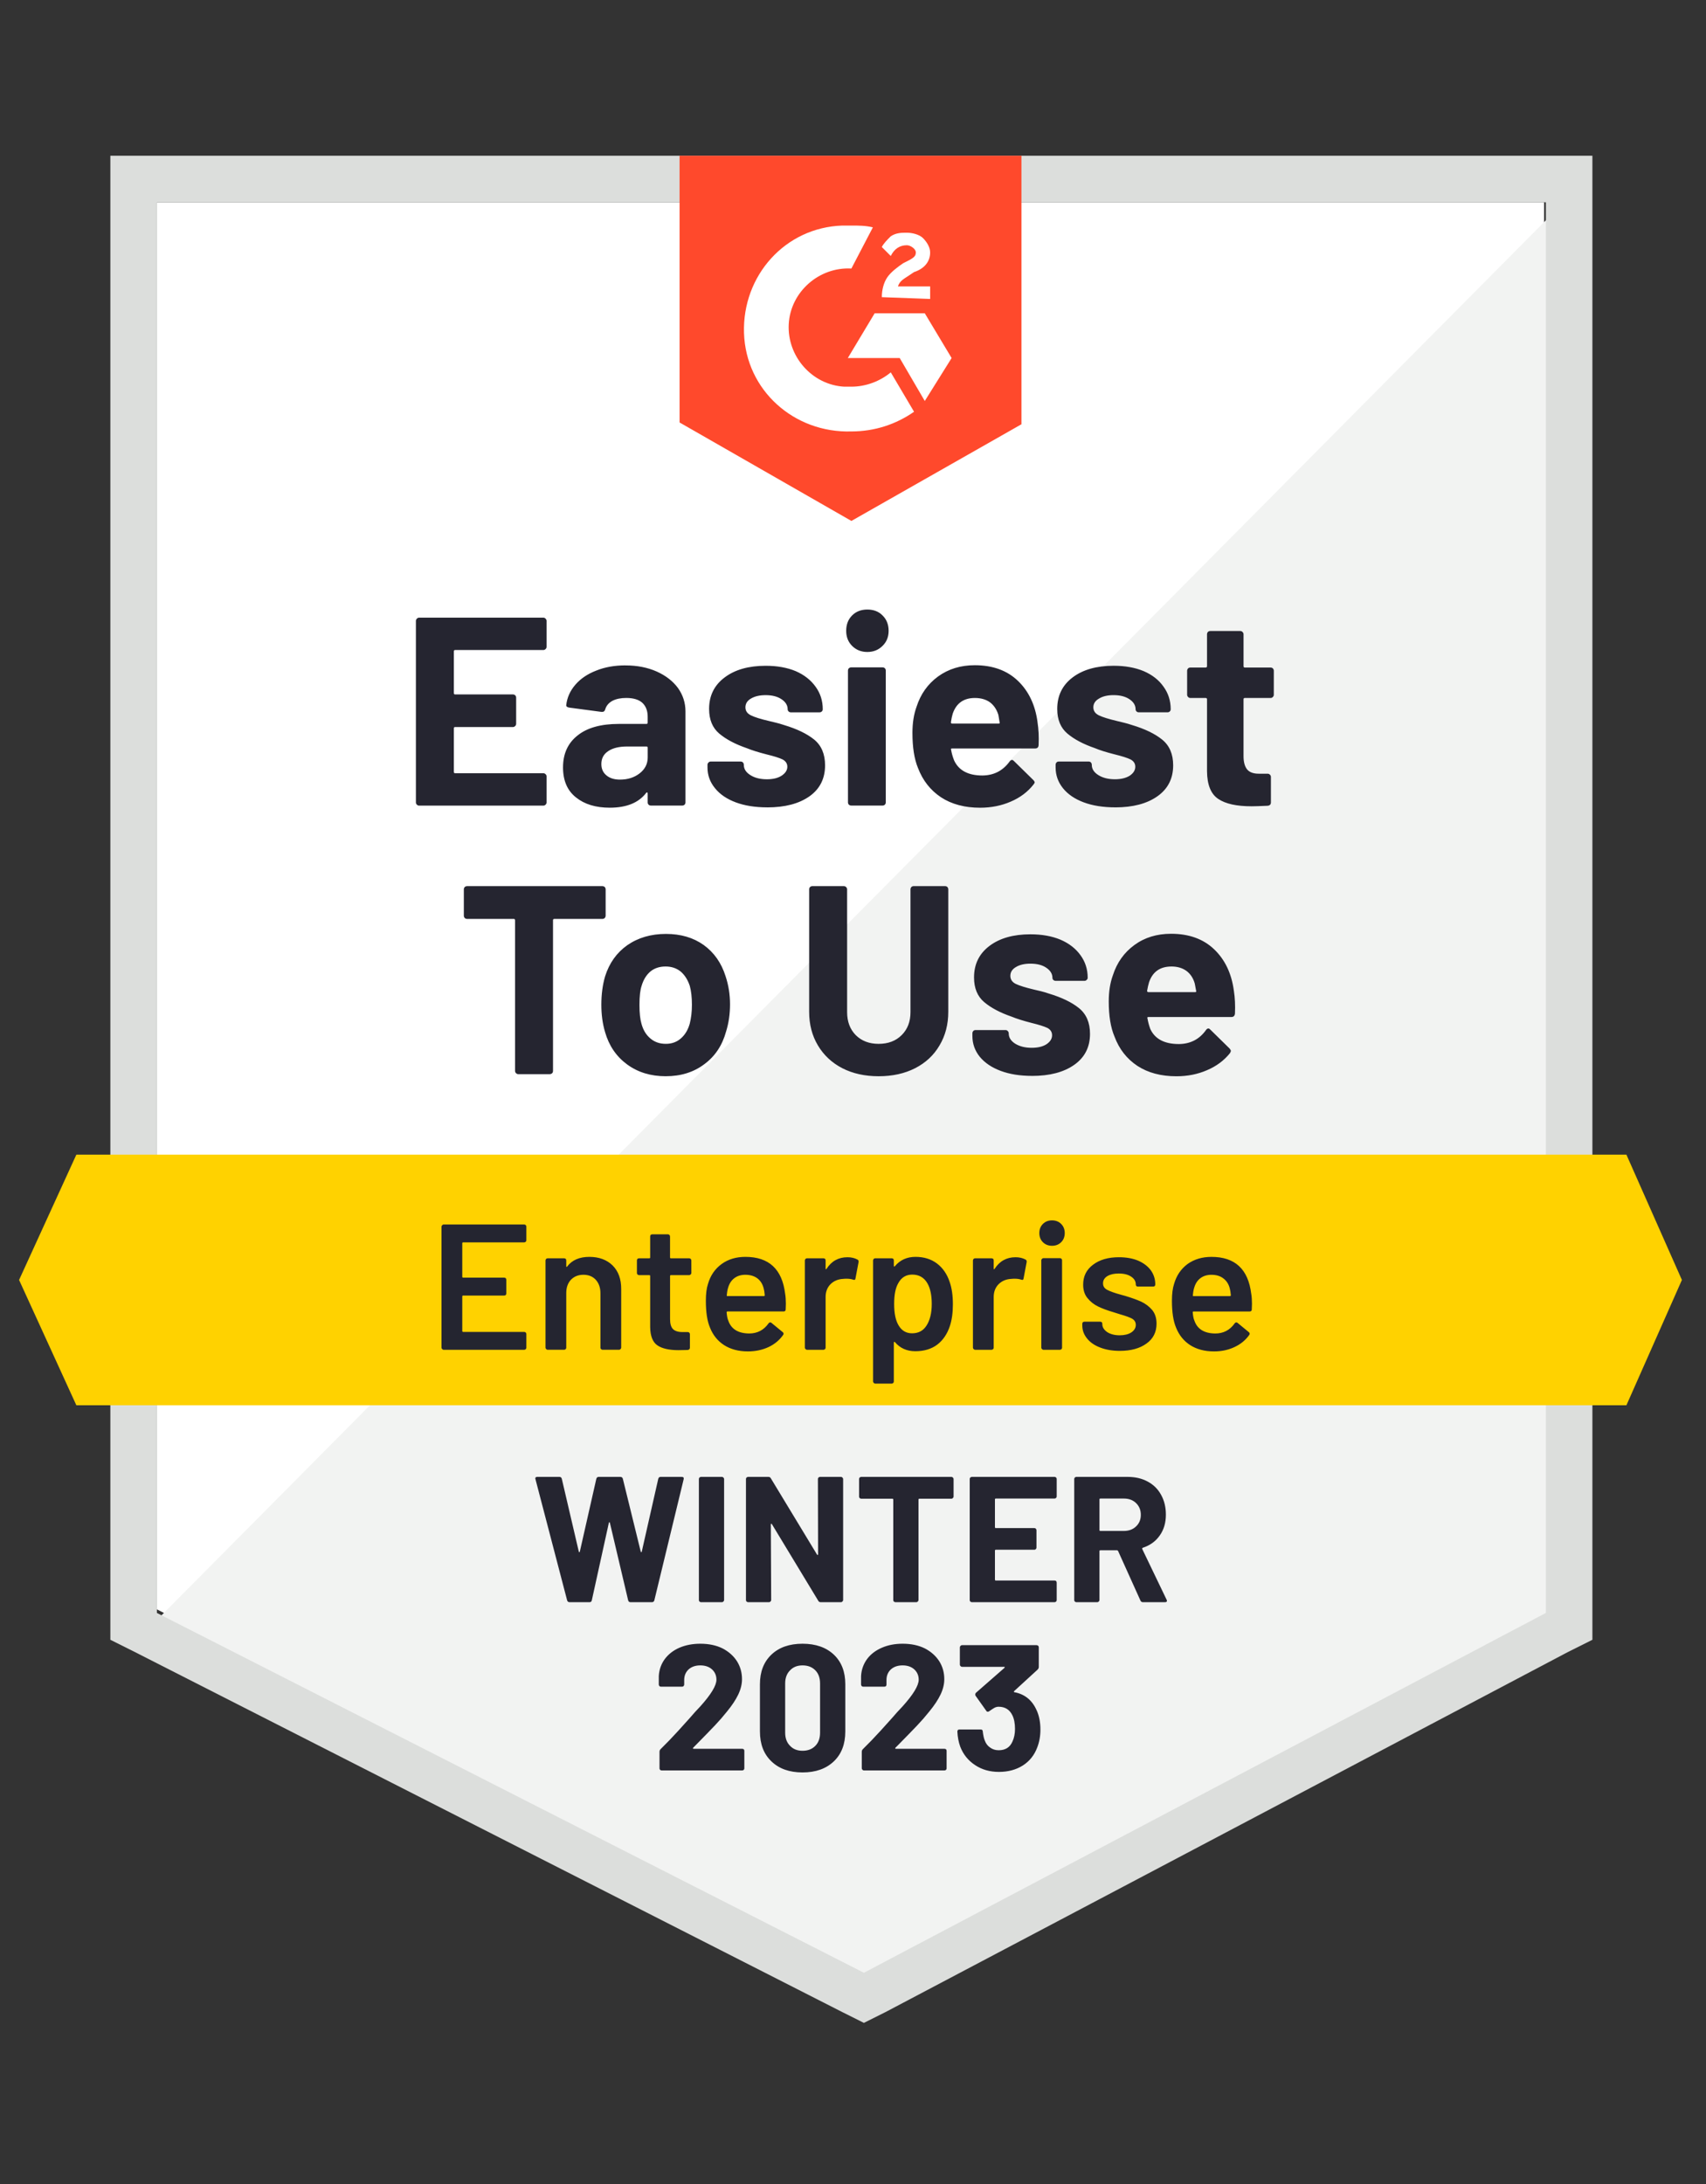 <svg fill="none" height="160" viewBox="0 0 125 160" width="125" xmlns="http://www.w3.org/2000/svg"><rect x="0" y="0" width="125" height="160" fill="#333333" stroke="none"/><path d="m11.497 117.902 51.803 26.36 49.836-26.36v-103.082h-101.639z" fill="#fff"/><path d="m114.185 15.213-103.738 104.525 53.77 26.623 49.967-25.574z" fill="#f2f3f2"/><path d="m8.086 49.18v70.951l1.836.918 51.803 26.361 1.574.787 1.574-.787 49.968-26.361 1.836-.918v-108.721h-108.591zm3.41 68.984v-103.344h101.771v103.344l-49.968 26.361z" fill="#dcdedc"/><path d="m62.382 16.525c.525 0 1.049 0 1.574.131l-1.574 3.016c-2.361-.131-4.459 1.705-4.59 4.066-.131 2.361 1.705 4.459 4.066 4.59h.525c1.049 0 2.098-.393 2.885-1.049l1.705 2.885c-1.311.918-2.885 1.443-4.59 1.443-4.197.131-7.738-3.016-7.869-7.213-.131-4.197 3.016-7.738 7.213-7.869zm5.377 6.426 1.967 3.279-1.967 3.147-1.836-3.147h-3.803l1.967-3.279zm-3.147-1.18c0-.525.131-1.049.393-1.443.262-.393.787-.787 1.18-1.049l.262-.131c.525-.262.656-.393.656-.656s-.394-.525-.656-.525c-.524 0-.918.262-1.18.787l-.656-.656c.131-.262.393-.525.656-.787.394-.262.787-.262 1.18-.262.394 0 .918.131 1.18.393s.525.656.525 1.049c0 .656-.394 1.18-1.18 1.443l-.393.262c-.394.262-.656.393-.787.787h2.361v.918zm-2.229 16.393 12.459-7.082v-19.672h-25.049v19.541z" fill="#ff492c"/><path d="m119.168 84.59h-113.573l-4.197 9.18 4.197 9.181h113.573l4.066-9.181z" fill="#ffd200"/><path d="m44.139 64.918c.061 0 .118.022.171.066.044.052.066.109.066.171v1.928c0 .061-.022.118-.066.171-.052.044-.109.066-.171.066h-3.528c-.061 0-.092.035-.092.105v11.03c0 .07-.022.127-.066.171-.052.044-.109.066-.171.066h-2.308c-.061 0-.114-.022-.157-.066-.052-.044-.079-.101-.079-.171v-11.03c0-.07-.031-.105-.092-.105h-3.423c-.061 0-.118-.022-.171-.066-.044-.052-.066-.109-.066-.171v-1.928c0-.061.022-.118.066-.171.052-.044.109-.066.171-.066zm4.643 13.928c-1.102 0-2.046-.288-2.833-.866-.787-.577-1.325-1.364-1.613-2.361-.184-.612-.275-1.281-.275-2.007 0-.769.092-1.464.275-2.085.306-.971.848-1.731 1.626-2.282.796-.551 1.74-.826 2.833-.826 1.084 0 2.007.271 2.767.813.761.551 1.294 1.312 1.6 2.282.218.656.328 1.342.328 2.059 0 .708-.096 1.373-.288 1.993-.28 1.023-.813 1.823-1.6 2.4-.778.586-1.718.879-2.82.879zm0-2.374c.437 0 .804-.131 1.102-.394.306-.262.525-.625.656-1.089.105-.42.157-.879.157-1.377 0-.551-.052-1.014-.157-1.39-.149-.446-.372-.796-.669-1.049-.306-.245-.673-.367-1.102-.367-.446 0-.818.122-1.115.367-.297.254-.511.603-.643 1.049-.105.306-.157.769-.157 1.39 0 .595.048 1.054.144 1.377.122.463.341.826.656 1.089.306.262.682.394 1.128.394zm15.594 2.374c-1.006 0-1.893-.197-2.662-.59-.761-.394-1.355-.949-1.784-1.666s-.643-1.539-.643-2.466v-8.97c0-.061.022-.118.066-.171.052-.044.109-.066.171-.066h2.295c.07 0 .127.022.171.066.052.052.079.109.079.171v8.997c0 .691.21 1.25.629 1.679.428.428.988.643 1.679.643.699 0 1.263-.214 1.692-.643s.643-.988.643-1.679v-8.997c0-.061.022-.118.066-.171.044-.044.101-.066.171-.066h2.295c.07 0 .127.022.171.066.044.052.066.109.066.171v8.97c0 .927-.214 1.749-.643 2.466-.42.717-1.014 1.272-1.784 1.666-.769.393-1.661.59-2.675.59zm11.239-.026c-.874 0-1.639-.122-2.295-.367-.656-.245-1.167-.59-1.534-1.036-.358-.446-.538-.953-.538-1.521v-.197c0-.061.022-.118.066-.171.044-.044.101-.066.171-.066h2.19c.061 0 .114.022.157.066.052.052.079.109.079.171v.013c0 .297.157.546.472.748.324.201.726.302 1.207.302.455 0 .818-.087 1.089-.262.271-.184.407-.402.407-.656 0-.236-.114-.415-.341-.538-.245-.114-.634-.236-1.167-.367-.612-.157-1.097-.31-1.456-.459-.839-.288-1.508-.643-2.006-1.062-.498-.42-.748-1.023-.748-1.81 0-.971.376-1.74 1.128-2.308s1.753-.853 3.003-.853c.839 0 1.574.131 2.203.394.629.271 1.119.651 1.469 1.141.35.481.525 1.032.525 1.652 0 .061-.026.114-.079.157-.044.044-.096.066-.157.066h-2.111c-.061 0-.118-.022-.171-.066-.044-.044-.066-.096-.066-.157 0-.288-.149-.533-.446-.734-.288-.201-.678-.302-1.167-.302-.437 0-.791.083-1.062.249-.271.157-.407.372-.407.643 0 .262.131.459.394.59.271.131.721.271 1.351.42l.498.118c.184.044.376.101.577.171.935.28 1.67.634 2.203 1.062.542.437.813 1.067.813 1.889 0 .971-.385 1.727-1.154 2.269s-1.801.813-3.095.813zm14.793-6.229c.079.498.105 1.054.079 1.666-.018.166-.105.249-.262.249h-6.072c-.079 0-.105.031-.079.092.044.262.114.525.21.787.341.735 1.04 1.102 2.098 1.102.839-.009 1.5-.35 1.98-1.023.052-.079.114-.118.184-.118.035 0 .079.026.131.079l1.416 1.39c.061.07.092.131.092.184 0 .026-.022.079-.066.157-.437.542-.997.957-1.679 1.246-.682.297-1.429.446-2.243.446-1.128 0-2.081-.254-2.859-.761-.778-.516-1.338-1.233-1.679-2.151-.28-.656-.42-1.513-.42-2.571 0-.726.101-1.364.302-1.915.297-.927.822-1.666 1.574-2.216.752-.551 1.648-.826 2.688-.826 1.312 0 2.365.38 3.161 1.141.796.761 1.276 1.775 1.443 3.043zm-4.577-1.784c-.831 0-1.377.385-1.639 1.154-.052.175-.101.385-.144.629 0 .061.035.092.105.092h3.41c.079 0 .105-.031.079-.092-.07-.376-.105-.56-.105-.551-.114-.394-.319-.7-.616-.918-.297-.21-.66-.315-1.089-.315zm-45.784-23.423c0 .07-.026.127-.079.171-.044.044-.096.066-.157.066h-6.465c-.061 0-.092.035-.092.105v3.043c0 .07.031.105.092.105h4.236c.061 0 .118.022.171.066.044.052.066.109.066.171v1.902c0 .07-.022.127-.066.171-.052.052-.109.079-.171.079h-4.236c-.061 0-.092.031-.092.092v3.187c0 .07.031.105.092.105h6.465c.061 0 .114.022.157.066.052.044.079.096.079.157v1.915c0 .07-.026.127-.079.17-.044.044-.096.066-.157.066h-9.102c-.061 0-.114-.022-.157-.066-.052-.044-.079-.101-.079-.17v-13.298c0-.061.026-.118.079-.171.044-.044.096-.066.157-.066h9.102c.061 0 .114.022.157.066.052.052.079.109.079.171zm5.784 1.364c.848 0 1.609.149 2.282.446.664.297 1.185.699 1.561 1.206.367.516.551 1.089.551 1.718v6.662c0 .07-.022.127-.066.17-.044.044-.101.066-.171.066h-2.295c-.07 0-.127-.022-.171-.066-.044-.044-.066-.101-.066-.17v-.643c0-.044-.013-.07-.039-.079-.026-.017-.052-.004-.079.039-.551.717-1.438 1.075-2.662 1.075-1.023 0-1.845-.249-2.466-.748-.638-.498-.957-1.233-.957-2.203 0-1.006.358-1.788 1.075-2.348.699-.559 1.705-.839 3.016-.839h2.02c.061 0 .092-.031.092-.092v-.433c0-.437-.131-.778-.393-1.023-.262-.236-.656-.354-1.18-.354-.402 0-.739.07-1.01.21-.271.149-.446.354-.525.616-.035.14-.122.205-.262.197l-2.374-.315c-.157-.026-.232-.087-.223-.184.061-.551.284-1.049.669-1.495s.896-.791 1.534-1.036c.629-.254 1.342-.38 2.138-.38zm-.406 8.367c.568 0 1.049-.153 1.443-.459.393-.306.59-.695.59-1.167v-.708c0-.061-.031-.092-.092-.092h-1.416c-.595 0-1.058.114-1.39.341-.332.219-.498.533-.498.944 0 .35.122.625.367.826.245.21.577.315.997.315zm10.793 2.033c-.883 0-1.653-.122-2.308-.367-.656-.245-1.163-.59-1.521-1.036-.367-.446-.551-.953-.551-1.521v-.197c0-.061.026-.118.079-.171.044-.044.096-.066.157-.066h2.19c.07 0 .127.022.171.066.044.052.066.109.066.171v.013c0 .297.162.546.485.748.315.201.717.302 1.207.302.446 0 .804-.087 1.075-.262.28-.184.42-.402.42-.656 0-.236-.118-.415-.354-.538-.236-.114-.625-.236-1.167-.367-.612-.157-1.097-.31-1.456-.459-.839-.288-1.508-.643-2.007-1.062-.498-.42-.748-1.023-.748-1.81 0-.97.38-1.74 1.141-2.308.752-.568 1.753-.853 3.003-.853.839 0 1.574.131 2.203.393.621.271 1.106.651 1.456 1.141.35.481.525 1.032.525 1.653 0 .061-.022.114-.066.157-.044.044-.101.066-.171.066h-2.098c-.07 0-.127-.022-.17-.066-.044-.044-.066-.096-.066-.157 0-.288-.149-.533-.446-.734-.297-.201-.686-.302-1.167-.302-.437 0-.796.083-1.075.249-.271.157-.407.372-.407.643 0 .262.136.459.407.59.262.131.713.271 1.351.42.14.035.302.074.485.118s.38.101.59.171c.935.28 1.67.634 2.203 1.062.533.437.8 1.067.8 1.889 0 .971-.38 1.727-1.141 2.269-.769.542-1.801.813-3.095.813zm7.331-11.384c-.446 0-.817-.149-1.115-.446-.288-.289-.433-.656-.433-1.102 0-.463.144-.839.433-1.128.288-.289.66-.433 1.115-.433.463 0 .835.144 1.115.433.297.288.446.664.446 1.128 0 .446-.149.813-.446 1.102-.297.297-.669.446-1.115.446zm-1.18 11.252c-.061 0-.118-.022-.171-.066-.044-.044-.066-.101-.066-.17v-9.652c0-.07.022-.127.066-.171.052-.044.109-.066.171-.066h2.295c.07 0 .127.022.171.066s.066.101.066.171v9.652c0 .07-.022.127-.066.17-.044.044-.101.066-.171.066zm13.652-6.098c.079.498.105 1.054.079 1.665-.009.166-.092.249-.249.249h-6.085c-.079 0-.105.031-.079.092.044.262.118.525.223.787.341.734 1.032 1.102 2.072 1.102.839-.009 1.504-.35 1.994-1.023.052-.079.114-.118.184-.118.035 0 .079.026.131.079l1.416 1.39c.07.07.105.131.105.184 0 .026-.031.079-.092.157-.428.542-.984.957-1.665 1.246-.682.297-1.429.446-2.243.446-1.128 0-2.081-.254-2.859-.761-.778-.516-1.342-1.233-1.692-2.151-.271-.656-.406-1.512-.406-2.571 0-.726.101-1.364.302-1.915.297-.927.822-1.666 1.574-2.216.761-.551 1.657-.826 2.688-.826 1.312 0 2.365.38 3.161 1.141.796.761 1.276 1.775 1.443 3.043zm-4.59-1.784c-.822 0-1.364.385-1.626 1.154-.052.175-.096.385-.131.63 0 .061.031.092.092.092h3.41c.07 0 .092-.031.066-.092-.061-.376-.092-.56-.092-.551-.122-.393-.328-.699-.616-.918-.297-.21-.664-.315-1.102-.315zm10.282 8.013c-.883 0-1.653-.122-2.308-.367-.656-.245-1.163-.59-1.521-1.036-.358-.446-.538-.953-.538-1.521v-.197c0-.061.022-.118.066-.171.044-.044.101-.066.171-.066h2.177c.07 0 .127.022.171.066.044.052.066.109.066.171v.013c0 .297.162.546.485.748s.726.302 1.206.302c.446 0 .809-.087 1.089-.262.271-.184.406-.402.406-.656 0-.236-.118-.415-.354-.538-.236-.114-.621-.236-1.154-.367-.621-.157-1.106-.31-1.456-.459-.839-.288-1.508-.643-2.007-1.062-.498-.42-.748-1.023-.748-1.81 0-.97.376-1.74 1.128-2.308.752-.568 1.753-.853 3.003-.853.839 0 1.574.131 2.203.393.629.271 1.115.651 1.456 1.141.35.481.524 1.032.524 1.653 0 .061-.022.114-.066.157-.044.044-.101.066-.171.066h-2.098c-.07 0-.127-.022-.171-.066-.044-.044-.066-.096-.066-.157 0-.288-.149-.533-.446-.734-.297-.201-.686-.302-1.167-.302-.437 0-.791.083-1.062.249-.28.157-.42.372-.42.643 0 .262.136.459.406.59.271.131.721.271 1.351.42.14.035.302.074.485.118s.38.101.59.171c.935.28 1.67.634 2.203 1.062.542.437.813 1.067.813 1.889 0 .971-.385 1.727-1.154 2.269-.769.542-1.801.813-3.095.813zm11.62-8.249c0 .061-.022.114-.066.157-.044.052-.101.079-.171.079h-1.889c-.061 0-.092.031-.092.092v4.17c0 .428.087.752.262.971.175.21.459.315.852.315h.656c.061 0 .114.022.157.066.052.044.079.101.079.171v1.862c0 .149-.079.232-.236.249-.551.026-.944.039-1.18.039-1.093 0-1.906-.179-2.439-.538-.542-.358-.818-1.036-.826-2.033v-5.272c0-.061-.035-.092-.105-.092h-1.115c-.07 0-.127-.026-.171-.079-.044-.044-.066-.096-.066-.157v-1.757c0-.061.022-.118.066-.171.044-.044.101-.066.171-.066h1.115c.07 0 .105-.035.105-.105v-2.334c0-.061.022-.118.066-.171.044-.044.101-.066.171-.066h2.203c.061 0 .114.022.157.066.052.052.079.109.079.171v2.334c0 .07.031.105.092.105h1.889c.07 0 .127.022.171.066.044.052.066.109.066.171z" fill="#252530"/><path d="m38.566 90.859c0 .044-.013.079-.039.105-.035.035-.074.052-.118.052h-4.472c-.044 0-.066.022-.066.066v2.453c0 .044.022.066.066.066h3.003c.044 0 .083.013.118.039.026.035.039.074.039.118v.997c0 .044-.013.083-.039.118-.035.026-.074.039-.118.039h-3.003c-.044 0-.066.022-.066.066v2.531c0 .044.022.066.066.066h4.472c.044 0 .083.018.118.052.026.026.039.061.039.105v.997c0 .044-.013.079-.039.105-.035.035-.074.052-.118.052h-5.902c-.044 0-.079-.018-.105-.052-.035-.026-.052-.061-.052-.105v-8.866c0-.044.018-.079.052-.105.026-.035.061-.052.105-.052h5.902c.044 0 .083.018.118.052.026.026.039.061.039.105zm4.616 1.22c.708 0 1.276.21 1.705.629.42.42.629.992.629 1.718v4.302c0 .044-.018.079-.052.105-.026.035-.061.052-.105.052h-1.207c-.044 0-.083-.018-.118-.052-.026-.026-.039-.061-.039-.105v-3.987c0-.402-.114-.73-.341-.984-.227-.245-.529-.367-.905-.367-.376 0-.682.122-.918.367-.227.245-.341.568-.341.971v4c0 .044-.013.079-.039.105-.035.035-.074.052-.118.052h-1.206c-.044 0-.079-.018-.105-.052-.035-.026-.052-.061-.052-.105v-6.387c0-.044.018-.083.052-.118.026-.026.061-.039.105-.039h1.206c.044 0 .083.013.118.039.026.035.039.074.039.118v.42c0 .026.009.044.026.052.018.009.031 0 .039-.026.358-.472.9-.708 1.626-.708zm7.475 1.18c0 .044-.018.079-.052.105-.026.035-.061.052-.105.052h-1.338c-.044 0-.066.022-.066.066v3.161c0 .332.07.573.21.721.149.149.38.223.695.223h.393c.044 0 .079.013.105.039.035.035.052.074.052.118v.984c0 .096-.052.153-.157.171l-.682.013c-.691 0-1.207-.118-1.548-.354-.341-.236-.516-.682-.525-1.338v-3.738c0-.044-.022-.066-.066-.066h-.748c-.044 0-.083-.017-.118-.052-.026-.026-.039-.061-.039-.105v-.918c0-.044.013-.083.039-.118.035-.026.074-.039.118-.039h.748c.044 0 .066-.022.066-.066v-1.534c0-.044.013-.083.039-.118.035-.026.074-.039.118-.039h1.141c.044 0 .079.013.105.039.035.035.052.074.052.118v1.534c0 .044.022.066.066.066h1.338c.044 0 .079.013.105.039.035.035.052.074.052.118zm6.872 1.521c.035.218.052.463.052.734l-.013.407c0 .105-.052.157-.157.157h-4.105c-.044 0-.066.022-.066.066.026.288.066.485.118.59.21.629.721.949 1.534.957.595 0 1.067-.245 1.416-.734.035-.052.079-.079.131-.079.035 0 .066.013.092.039l.813.669c.079.061.092.131.039.21-.271.385-.629.682-1.075.892-.455.21-.957.315-1.508.315-.682 0-1.263-.153-1.744-.459-.472-.306-.818-.734-1.036-1.285-.201-.472-.302-1.128-.302-1.967 0-.507.052-.918.157-1.233.175-.612.507-1.097.997-1.456.481-.35 1.062-.525 1.744-.525 1.722 0 2.693.901 2.911 2.702zm-2.911-1.39c-.324 0-.595.083-.813.249-.21.157-.358.38-.446.669-.052.149-.087.341-.105.577-.017.044 0 .066.052.066h2.662c.044 0 .066-.022.066-.066-.018-.219-.044-.385-.079-.498-.079-.315-.232-.559-.459-.734-.236-.175-.529-.262-.879-.262zm7.475-1.285c.28 0 .525.057.734.171.07.035.096.101.079.197l-.223 1.18c-.009.105-.07.136-.184.092-.131-.044-.284-.066-.459-.066-.114 0-.201.004-.262.013-.367.017-.673.144-.918.38-.245.245-.367.559-.367.944v3.712c0 .044-.013.079-.039.105-.035.035-.074.052-.118.052h-1.207c-.044 0-.079-.018-.105-.052-.035-.026-.052-.061-.052-.105v-6.387c0-.044.018-.083.052-.118.026-.026.061-.039.105-.039h1.207c.044 0 .083.013.118.039.026.035.039.074.039.118v.59c0 .035.004.052.013.052.018.009.035-0.0.052-.026.367-.568.879-.852 1.534-.852zm7.489 1.81c.157.446.236.992.236 1.639 0 .621-.074 1.154-.223 1.6-.192.577-.498 1.027-.918 1.351-.428.324-.966.485-1.613.485-.621 0-1.119-.223-1.495-.669-.018-.018-.035-.022-.052-.013-.018.009-.026.026-.026.052v2.846c0 .043-.013.078-.039.105-.035.034-.074.052-.118.052h-1.206c-.044 0-.079-.018-.105-.052-.035-.027-.052-.062-.052-.105v-8.866c0-.044.018-.083.052-.118.026-.026.061-.039.105-.039h1.206c.044 0 .083.013.118.039.026.035.039.074.039.118v.394c0 .026.009.044.026.052.018.009.035 0 .052-.026.385-.455.887-.682 1.508-.682s1.145.162 1.574.485c.428.324.739.774.931 1.351zm-1.705 3.213c.262-.402.393-.935.393-1.6 0-.638-.105-1.141-.315-1.508-.245-.428-.616-.643-1.115-.643-.455 0-.796.21-1.023.629-.201.341-.302.848-.302 1.521 0 .691.109 1.215.328 1.574.227.385.555.577.984.577.463 0 .813-.184 1.049-.551zm6.531-5.023c.28 0 .525.057.735.171.07.035.096.101.079.197l-.223 1.18c-.009.105-.07.136-.184.092-.131-.044-.284-.066-.459-.066-.114 0-.201.004-.262.013-.367.017-.673.144-.918.38-.245.245-.367.559-.367.944v3.712c0 .044-.013.079-.039.105-.035.035-.074.052-.118.052h-1.207c-.044 0-.079-.018-.105-.052-.035-.026-.052-.061-.052-.105v-6.387c0-.044.018-.083.052-.118.026-.026.061-.039.105-.039h1.207c.044 0 .083.013.118.039.026.035.039.074.039.118v.59c0 .035.004.052.013.052.017.009.035-0.0.052-.026.367-.568.879-.852 1.534-.852zm2.675-.839c-.271 0-.494-.087-.669-.262-.175-.175-.262-.398-.262-.669 0-.271.087-.494.262-.669.175-.175.398-.262.669-.262.271 0 .494.087.669.262.175.175.262.398.262.669 0 .271-.087.494-.262.669-.175.175-.398.262-.669.262zm-.629 7.62c-.044 0-.079-.018-.105-.052-.035-.026-.052-.061-.052-.105v-6.4c0-.044.017-.079.052-.105.026-.035.061-.052.105-.052h1.207c.044 0 .083.018.118.052.026.026.039.061.039.105v6.4c0 .044-.013.079-.039.105-.035.035-.074.052-.118.052zm5.6.079c-.551 0-1.036-.083-1.456-.249-.411-.157-.73-.38-.957-.669-.227-.28-.341-.595-.341-.944v-.118c0-.044.013-.083.039-.118.035-.026.074-.039.118-.039h1.154c.044 0 .083.013.118.039.026.035.039.074.039.118v.026c0 .219.118.411.354.577.245.157.551.236.918.236.35 0 .634-.07.853-.21.219-.149.328-.332.328-.551 0-.201-.092-.354-.276-.459-.175-.096-.463-.201-.866-.315l-.498-.157c-.446-.131-.822-.271-1.128-.42-.306-.149-.564-.354-.774-.616-.21-.254-.315-.581-.315-.984 0-.612.24-1.097.721-1.456.481-.367 1.115-.551 1.902-.551.533 0 1.001.083 1.403.249.402.175.713.411.931.708.219.306.328.651.328 1.036 0 .044-.013.083-.039.118-.035.026-.074.039-.118.039h-1.115c-.044 0-.083-.013-.118-.039-.026-.035-.039-.074-.039-.118 0-.227-.109-.415-.328-.564-.227-.157-.533-.236-.918-.236-.341 0-.616.061-.826.184-.219.131-.328.31-.328.538 0 .21.101.367.302.472.21.114.555.236 1.036.367l.288.079c.463.14.852.28 1.167.42.315.149.581.35.8.603.219.262.328.599.328 1.01 0 .621-.245 1.106-.735 1.456-.49.358-1.141.538-1.954.538zm9.626-4.184c.035.218.052.463.052.734l-.013.407c0 .105-.052.157-.157.157h-4.105c-.044 0-.066.022-.066.066.026.288.066.485.118.59.21.629.721.949 1.534.957.595 0 1.067-.245 1.416-.734.035-.052.079-.079.131-.079.035 0 .066.013.092.039l.813.669c.079.061.092.131.039.21-.271.385-.634.682-1.089.892-.446.21-.944.315-1.495.315-.682 0-1.263-.153-1.744-.459-.472-.306-.817-.734-1.036-1.285-.201-.472-.302-1.128-.302-1.967 0-.507.052-.918.157-1.233.175-.612.503-1.097.984-1.456.49-.35 1.075-.525 1.757-.525 1.722 0 2.693.901 2.912 2.702zm-2.912-1.39c-.324 0-.595.083-.813.249-.21.157-.358.38-.446.669-.052.149-.087.341-.105.577-.018.044 0 .066.052.066h2.662c.044 0 .066-.022.066-.066-.018-.219-.044-.385-.079-.498-.079-.315-.236-.559-.472-.734-.227-.175-.516-.262-.866-.262z" fill="#242530"/><path d="m41.739 117.377c-.096 0-.157-.044-.184-.131l-2.321-8.879-.013-.052c0-.079.048-.118.144-.118h1.626c.087 0 .144.043.171.131l1.246 5.338c.009.035.022.052.039.052s.031-.017.039-.052l1.206-5.325c.026-.096.083-.144.171-.144h1.587c.096 0 .157.043.184.131l1.312 5.338c.009.026.022.043.039.052.018 0 .031-.017.039-.052l1.206-5.325c.026-.096.083-.144.171-.144h1.548c.122 0 .171.057.144.17l-2.151 8.879c-.026.087-.087.131-.184.131h-1.561c-.087 0-.144-.044-.171-.131l-1.338-5.679c-.009-.035-.022-.052-.039-.052s-.031.017-.039.052l-1.246 5.666c-.018.096-.074.144-.171.144zm9.626 0c-.044 0-.083-.017-.118-.052-.026-.027-.039-.062-.039-.105v-8.866c0-.044.013-.079.039-.105.035-.035.074-.052.118-.052h1.534c.044 0 .079.017.105.052.035.026.052.061.052.105v8.866c0 .043-.018.078-.052.105-.026.035-.061.052-.105.052zm8.564-9.023c0-.044.013-.079.039-.105.035-.035.074-.052.118-.052h1.534c.044 0 .079.017.105.052.035.026.052.061.052.105v8.866c0 .043-.018.078-.052.105-.026.035-.061.052-.105.052h-1.482c-.087 0-.149-.035-.184-.105l-3.397-5.613c-.018-.026-.035-.035-.052-.026-.018 0-.026.017-.026.052l.026 5.535c0 .043-.017.078-.052.105-.026.035-.061.052-.105.052h-1.534c-.044 0-.083-.017-.118-.052-.026-.027-.039-.062-.039-.105v-8.866c0-.044.013-.079.039-.105.035-.035.074-.052.118-.052h1.482c.087 0 .149.035.184.105l3.384 5.587c.018.026.035.035.052.026.018 0 .026-.018.026-.053zm9.784-.157c.044 0 .079.017.105.052.035.026.052.061.052.105v1.285c0 .044-.018.079-.052.105-.026.035-.061.053-.105.053h-2.348c-.044 0-.066.022-.066.065v7.358c0 .043-.018.078-.052.105-.026.035-.061.052-.105.052h-1.534c-.044 0-.083-.017-.118-.052-.026-.027-.039-.062-.039-.105v-7.358c0-.043-.022-.065-.066-.065h-2.282c-.044 0-.083-.018-.118-.053-.026-.026-.039-.061-.039-.105v-1.285c0-.044.013-.079.039-.105.035-.035.074-.052.118-.052zm7.712 1.429c0 .044-.013.079-.039.105-.035.035-.074.053-.118.053h-4.302c-.044 0-.066.022-.066.065v2.033c0 .044.022.066.066.066h2.82c.044 0 .079.013.105.039.035.035.052.074.052.118v1.272c0 .044-.018.083-.052.118-.026.026-.061.039-.105.039h-2.82c-.044 0-.066.022-.066.066v2.125c0 .043.022.065.066.065h4.302c.044 0 .083.013.118.04.026.035.039.074.039.118v1.272c0 .043-.013.078-.039.105-.035.035-.074.052-.118.052h-6.059c-.044 0-.083-.017-.118-.052-.026-.027-.039-.062-.039-.105v-8.866c0-.044.013-.079.039-.105.035-.035.074-.052.118-.052h6.059c.044 0 .083.017.118.052.026.026.039.061.039.105zm6.321 7.751c-.087 0-.149-.039-.184-.118l-1.639-3.633c-.018-.035-.044-.052-.079-.052h-1.22c-.044 0-.066.022-.066.065v3.581c0 .043-.018.078-.052.105-.026.035-.061.052-.105.052h-1.534c-.044 0-.083-.017-.118-.052-.026-.027-.039-.062-.039-.105v-8.866c0-.044.013-.079.039-.105.035-.035.074-.052.118-.052h3.751c.56 0 1.049.113 1.469.341.428.227.756.551.984.97.236.42.354.905.354 1.456 0 .595-.149 1.102-.446 1.521-.297.429-.713.73-1.246.905-.044.018-.057.048-.039.092l1.784 3.711c.018.035.026.062.026.079 0 .07-.048.105-.144.105zm-3.121-7.593c-.044 0-.066.022-.066.065v2.243c0 .044.022.065.066.065h1.718c.367 0 .664-.109.892-.327.236-.219.354-.503.354-.853s-.118-.638-.354-.865c-.227-.219-.525-.328-.892-.328zm-29.836 18.255c-.018.018-.022.035-.013.053.009.017.026.026.052.026h3.554c.044 0 .083.013.118.039.026.035.039.075.039.118v1.273c0 .043-.013.078-.039.105-.035.034-.074.052-.118.052h-5.902c-.044 0-.083-.018-.118-.052-.026-.027-.039-.062-.039-.105v-1.207c0-.079.026-.144.079-.197.428-.419.866-.874 1.312-1.364.446-.498.726-.808.839-.931.245-.288.494-.564.748-.826.796-.883 1.193-1.539 1.193-1.967 0-.306-.109-.56-.328-.761-.219-.192-.503-.288-.853-.288s-.634.096-.853.288c-.218.201-.328.464-.328.787v.328c0 .044-.018.083-.052.118-.026.026-.061.039-.105.039h-1.548c-.044 0-.079-.013-.105-.039-.035-.035-.052-.074-.052-.118v-.617c.026-.472.175-.891.446-1.259.271-.358.629-.633 1.075-.826.455-.192.962-.288 1.521-.288.621 0 1.163.113 1.626.341.455.236.809.551 1.062.944.245.393.367.831.367 1.311 0 .368-.092.744-.275 1.128-.184.385-.459.8-.826 1.246-.271.341-.564.678-.879 1.01s-.782.813-1.403 1.443zm8.013 1.81c-.962 0-1.722-.271-2.282-.813-.56-.533-.839-1.263-.839-2.19v-3.462c0-.91.28-1.631.839-2.164.559-.534 1.32-.8 2.282-.8.962 0 1.727.266 2.295.8.56.533.839 1.254.839 2.164v3.462c0 .927-.28 1.657-.839 2.19-.568.542-1.333.813-2.295.813zm0-1.587c.394 0 .708-.122.944-.367.227-.236.341-.555.341-.957v-3.607c0-.402-.114-.721-.341-.957-.236-.245-.551-.367-.944-.367-.385 0-.691.122-.918.367-.236.236-.354.555-.354.957v3.607c0 .402.118.721.354.957.227.245.533.367.918.367zm6.807-.223c-.018.018-.022.035-.013.053.009.017.026.026.052.026h3.554c.044 0 .083.013.118.039.026.035.039.075.039.118v1.273c0 .043-.013.078-.039.105-.035.034-.074.052-.118.052h-5.902c-.044 0-.079-.018-.105-.052-.035-.027-.052-.062-.052-.105v-1.207c0-.079.026-.144.079-.197.428-.419.866-.874 1.312-1.364.446-.498.726-.808.839-.931.245-.288.494-.564.748-.826.796-.883 1.193-1.539 1.193-1.967 0-.306-.109-.56-.328-.761-.219-.192-.503-.288-.852-.288-.35 0-.634.096-.853.288-.219.201-.328.464-.328.787v.328c0 .044-.013.083-.039.118-.035.026-.074.039-.118.039h-1.548c-.044 0-.079-.013-.105-.039-.035-.035-.052-.074-.052-.118v-.617c.026-.472.175-.891.446-1.259.271-.358.634-.633 1.089-.826.446-.192.949-.288 1.508-.288.621 0 1.163.113 1.626.341.455.236.809.551 1.062.944.245.393.367.831.367 1.311 0 .368-.092.744-.275 1.128-.184.385-.459.8-.826 1.246-.271.341-.564.678-.879 1.01-.315.332-.782.813-1.403 1.443zm10.361-2.714c.175.402.262.865.262 1.39 0 .472-.079.909-.236 1.311-.21.56-.56.997-1.049 1.312-.498.315-1.084.472-1.757.472-.664 0-1.246-.166-1.744-.498-.507-.333-.87-.783-1.089-1.351-.122-.341-.192-.708-.21-1.102 0-.105.052-.157.157-.157h1.548c.105 0 .157.052.157.157.035.289.083.503.144.643.079.227.21.402.394.524.175.131.385.197.629.197.49 0 .826-.214 1.01-.643.122-.262.184-.568.184-.918 0-.411-.066-.747-.197-1.009-.201-.411-.538-.617-1.01-.617-.096 0-.197.026-.302.079-.105.061-.232.144-.38.249-.035.026-.07.039-.105.039-.052 0-.092-.026-.118-.078l-.774-1.089c-.018-.026-.026-.057-.026-.092 0-.052.017-.096.052-.131l2.085-1.823c.017-.017.026-.035.026-.052-.009-.018-.026-.026-.052-.026h-3.082c-.044 0-.079-.018-.105-.053-.035-.026-.052-.061-.052-.105v-1.272c0-.044.018-.079.052-.105.026-.035.061-.052.105-.052h5.469c.044 0 .083.017.118.052.026.026.039.061.039.105v1.443c0 .07-.031.135-.092.196l-1.718 1.574c-.018.018-.022.035-.013.053 0 .017.018.026.052.026.761.148 1.303.599 1.626 1.351z" fill="#252530"/></svg>